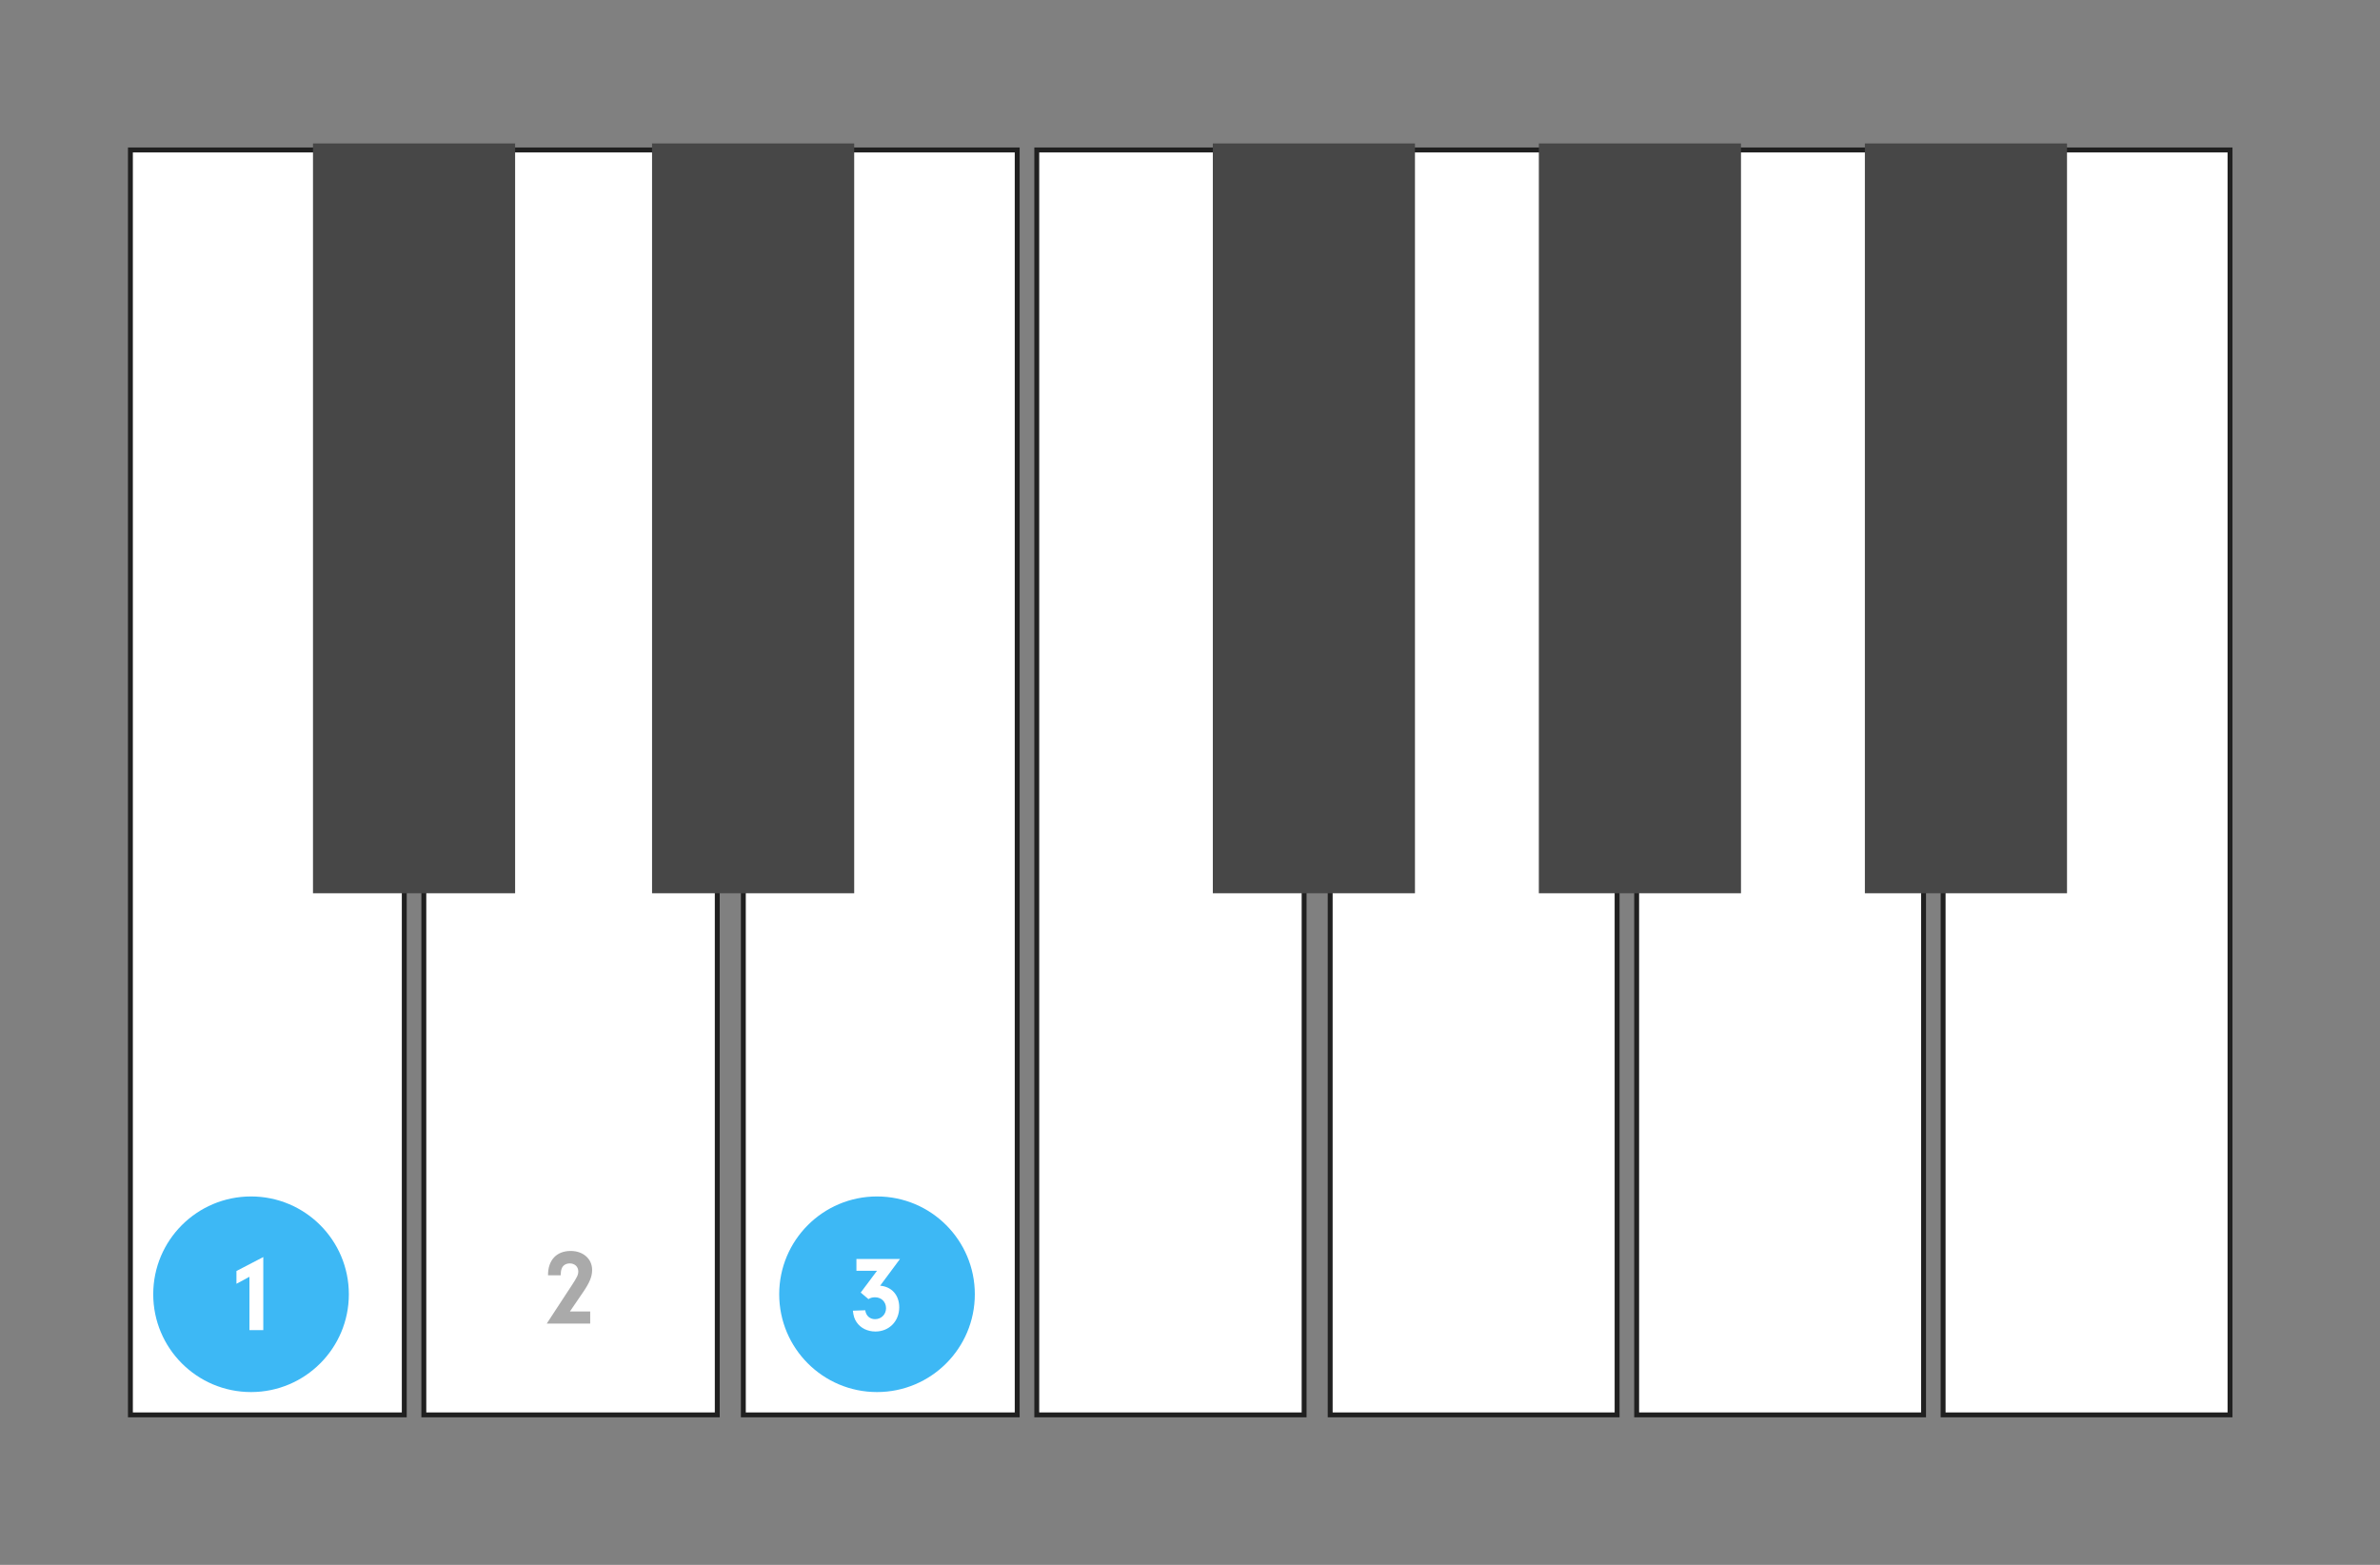 <?xml version="1.0" encoding="UTF-8"?>
<svg width="365px" height="240px" viewBox="0 0 365 240" version="1.1" xmlns="http://www.w3.org/2000/svg" xmlns:xlink="http://www.w3.org/1999/xlink">
    <rect x="0" y="0" width="365" height="240" fill="#808080" stroke="none"/>
    <title>c1-int-3rd</title>
    <defs>
        <path d="M87.5,212.5 C95.784,212.5 102.5,205.784 102.5,197.5 C102.5,189.216 95.784,182.5 87.5,182.5 C79.216,182.5 72.5,189.216 72.5,197.5 C72.5,205.784 79.216,212.5 87.5,212.5 Z" id="path-1"></path>
        <mask id="mask-2" maskContentUnits="userSpaceOnUse" maskUnits="objectBoundingBox" x="0" y="0" width="30" height="30" fill="white">
            <use xlink:href="#path-1"></use>
        </mask>
    </defs>
    <g id="c1-int-3rd" stroke="none" stroke-width="1" fill="none" fill-rule="evenodd">
        <polygon id="Ivory" stroke="#202020" stroke-width="0.75" fill="#FFFFFF" points="187.941 135.831 187.974 23 159 23 159 217 200 217 200 135.623"></polygon>
        <polygon id="Ivory" stroke="#202020" stroke-width="0.75" fill="#FFFFFF" points="238.898 135.623 238.93 23 215 23 215 135.623 204 135.623 204 217 248 217 248 135.623"></polygon>
        <polygon id="Ivory" stroke="#202020" stroke-width="0.75" fill="#FFFFFF" points="287.119 135.623 287.152 23 265.666 23 265.666 135.623 251 135.623 251 217 295 217 295 135.623"></polygon>
        <polygon id="Ivory" stroke="#202020" stroke-width="0.75" fill="#FFFFFF" transform="translate(320, 120) scale(-1, 1) translate(-320, -120) " points="326.629 135.831 326.663 23 298 23 298 217 342 217 342 135.623"></polygon>
        <rect id="Ebony" fill="#474747" x="186" y="22" width="31" height="115"></rect>
        <rect id="Ebony" fill="#474747" x="236" y="22" width="31" height="115"></rect>
        <rect id="Ebony" fill="#474747" x="286" y="22" width="31" height="115"></rect>
        <polygon id="Ivory" stroke="#202020" stroke-width="0.75" fill="#FFFFFF" points="48.8 135.831 48.833 23 20 23 20 217 62 217 62 135.623"></polygon>
        <polygon id="Ivory" stroke="#202020" stroke-width="0.75" fill="#FFFFFF" points="100.941 135.623 100.973 23 75.946 23 75.946 135.623 65 135.623 65 217 110 217 110 135.623"></polygon>
        <polygon id="Ivory" stroke="#202020" stroke-width="0.75" fill="#FFFFFF" transform="translate(135, 120) scale(-1, 1) translate(-135, -120) " points="140.4 135.831 140.433 23 114 23 114 217 156 217 156 135.623"></polygon>
        <rect id="Ebony" fill="#474747" x="48" y="22" width="31" height="115"></rect>
        <rect id="Ebony" fill="#474747" x="100" y="22" width="31" height="115"></rect>
        <circle id="Circle" fill="#3DB8F5" fill-rule="nonzero" cx="38.5" cy="198.5" r="15"></circle>
        <g id="CS-Root" transform="translate(32, 193)" fill="#FFFFFF">
            <path d="M8.378,11 L8.378,-0.207 L4.263,1.932 L4.263,3.891 L6.255,2.821 L6.255,11 L8.378,11 Z" id="Combined-Shape"></path>
        </g>
        <use id="Circle" stroke="#AAAAAA" mask="url(#mask-2)" stroke-width="2" stroke-dasharray="4,4" fill-rule="nonzero" xlink:href="#path-1"></use>
        <g id="CS-Root" transform="translate(81, 192)" fill="#AAAAAA">
            <path d="M9.513,11 L9.513,9.14 L6.403,9.14 L8.46,6.129 C9.431,4.697 9.809,3.775 9.809,2.771 C9.809,1.076 8.443,-0.141 6.518,-0.141 C4.346,-0.141 3.029,1.274 3.046,3.594 L4.987,3.594 C5.004,3.035 5.037,2.837 5.152,2.541 C5.333,2.064 5.794,1.768 6.386,1.768 C7.143,1.768 7.686,2.278 7.686,2.985 C7.686,3.512 7.522,3.858 6.683,5.141 L2.848,11 L9.513,11 Z" id="Combined-Shape"></path>
        </g>
        <circle id="Circle" fill="#3DB8F5" fill-rule="nonzero" cx="134.5" cy="198.5" r="15"></circle>
        <g id="Group" transform="translate(128, 193)" fill="#FFFFFF" fill-rule="nonzero">
            <g id="CS-Root">
                <path d="M6.255,11.214 C8.361,11.214 9.908,9.634 9.908,7.495 C9.908,5.635 8.756,4.335 6.979,4.187 L10.023,0.089 L3.342,0.089 L3.342,1.899 L6.502,1.899 L4,5.24 L5.185,6.244 C5.498,6.046 5.81,5.964 6.189,5.964 C7.176,5.964 7.884,6.672 7.884,7.643 C7.884,8.597 7.143,9.321 6.205,9.321 C5.399,9.321 4.823,8.811 4.691,7.955 L2.799,8.021 C2.897,8.844 3.029,9.272 3.358,9.766 C3.967,10.687 5.037,11.214 6.255,11.214 Z" id="Combined-Shape"></path>
            </g>
        </g>
    </g>
</svg>